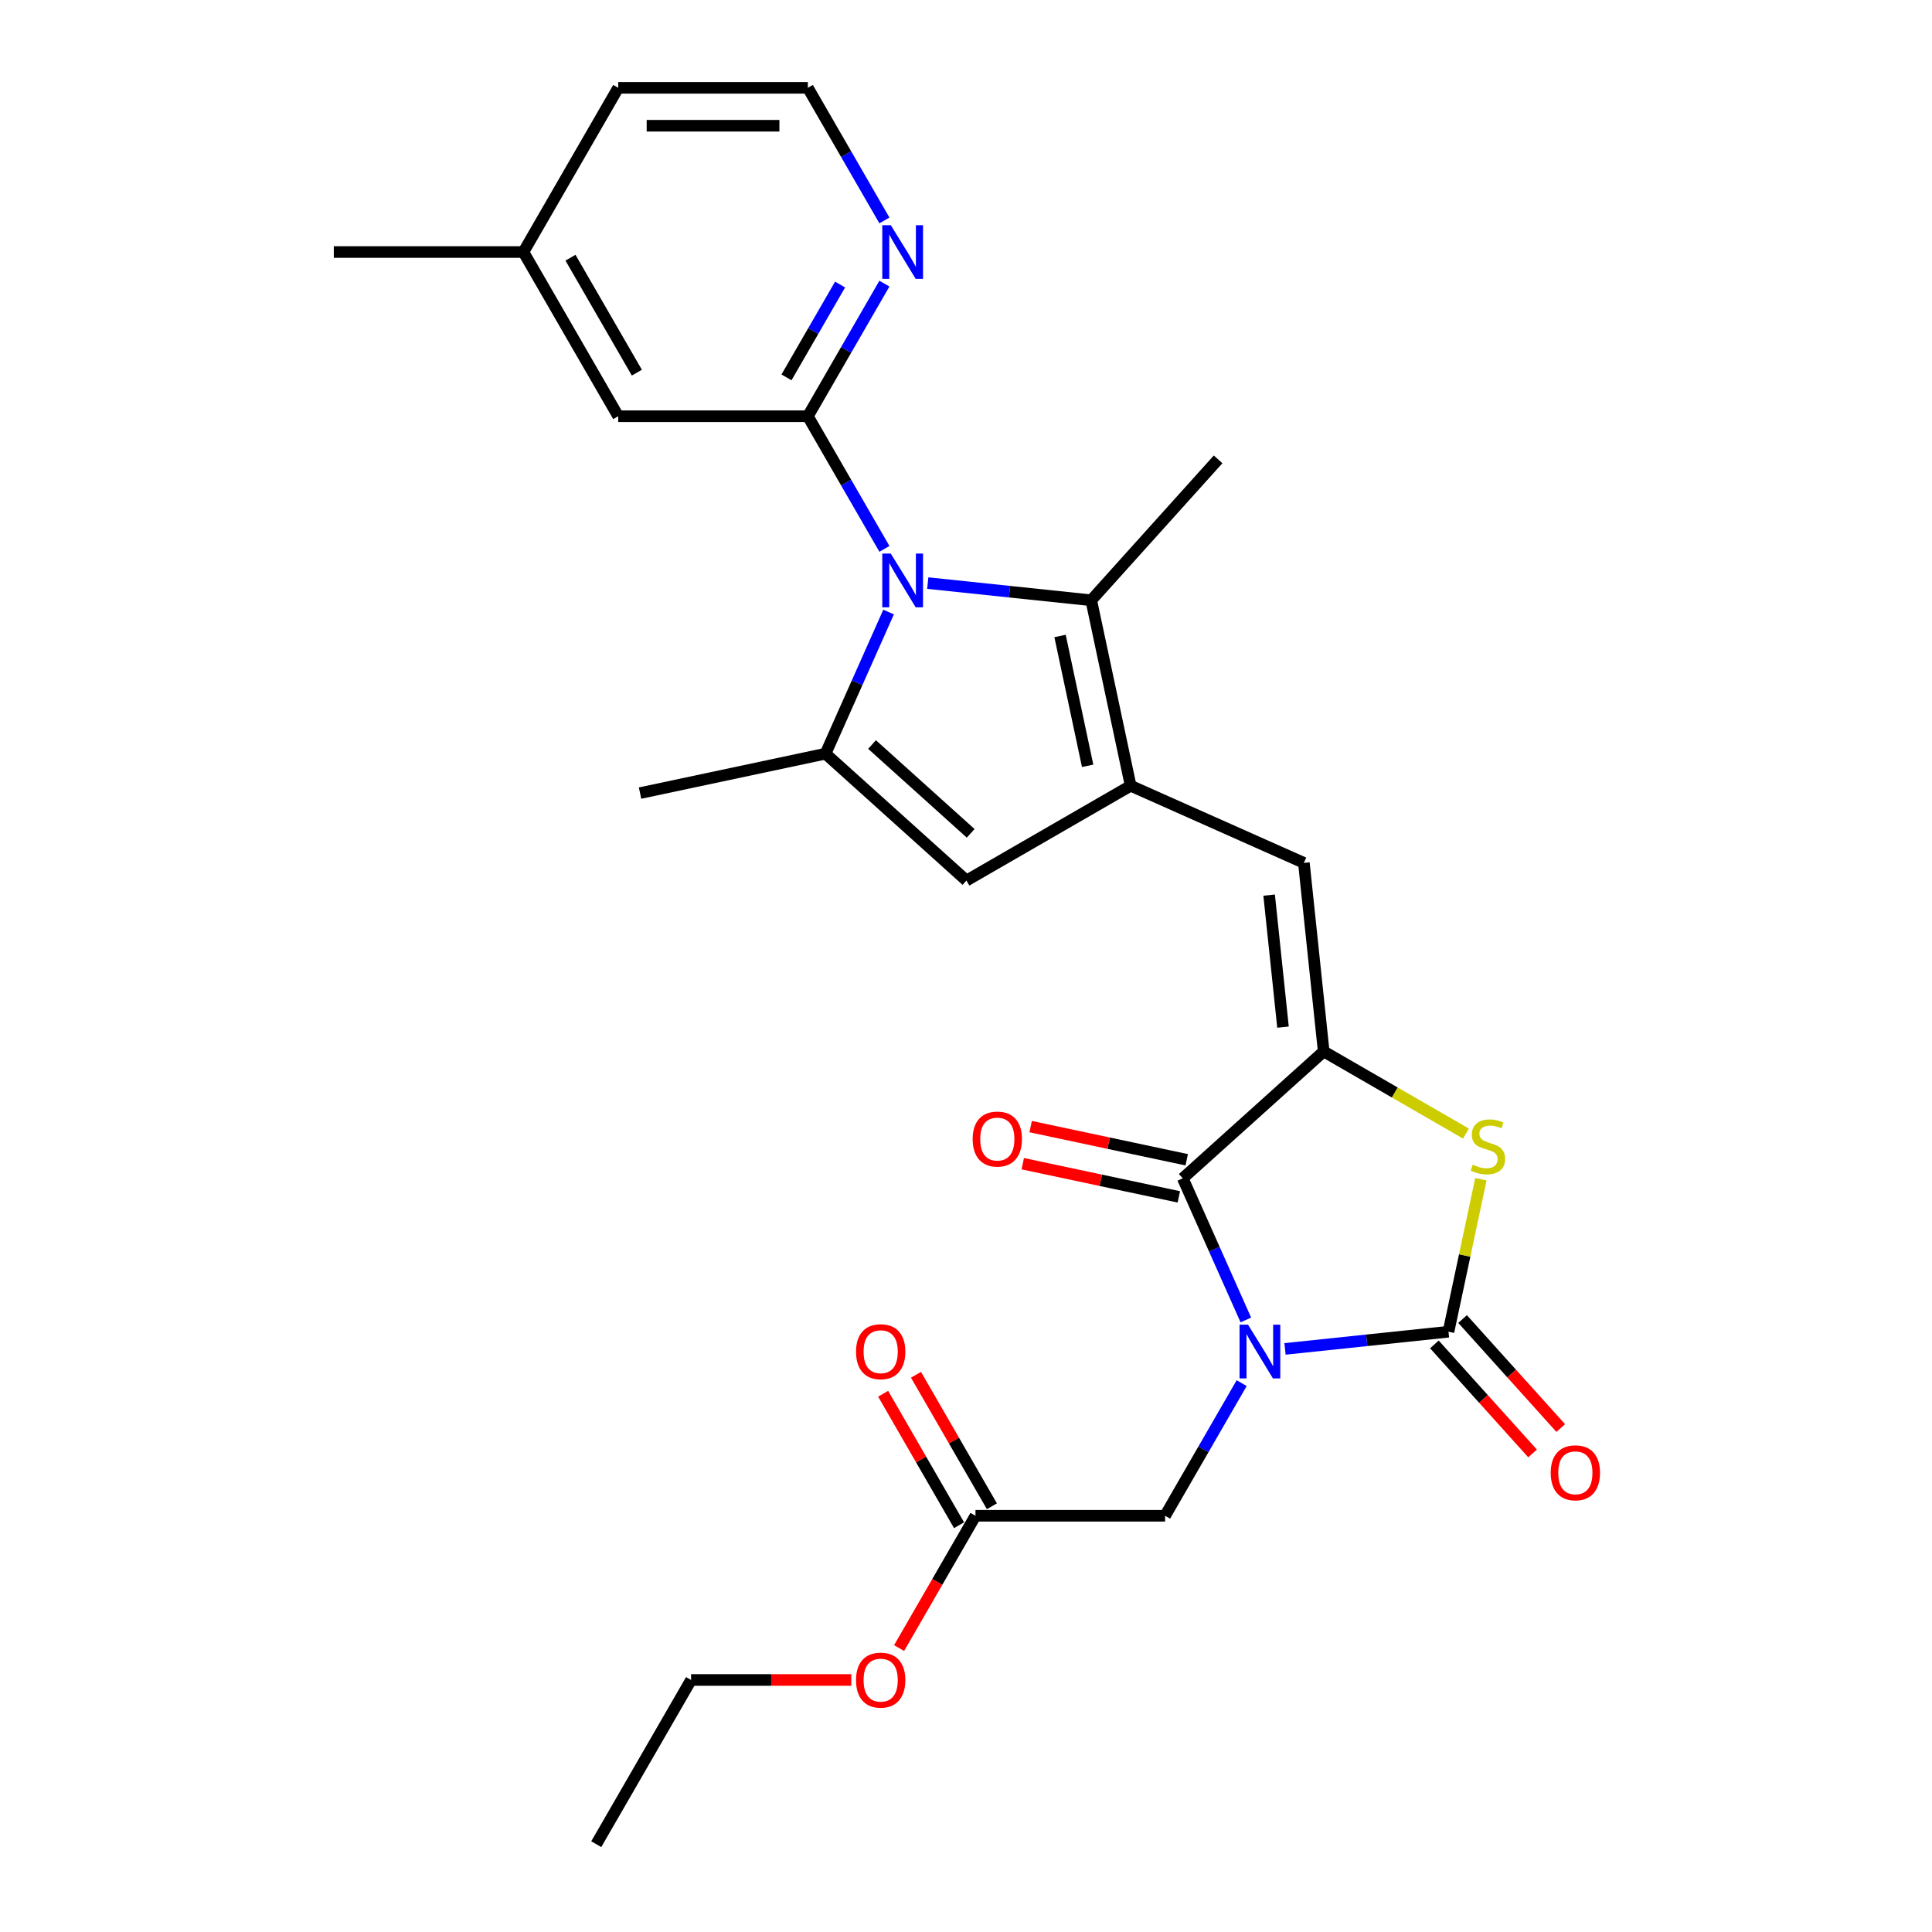 <?xml version='1.0' encoding='iso-8859-1'?>
<svg version='1.1' baseProfile='full'
              xmlns='http://www.w3.org/2000/svg'
                      xmlns:rdkit='http://www.rdkit.org/xml'
                      xmlns:xlink='http://www.w3.org/1999/xlink'
                  xml:space='preserve'
width='1000px' height='1000px' viewBox='0 0 1000 1000'>
<!-- END OF HEADER -->
<rect style='opacity:1.0;fill:#FFFFFF;stroke:none' width='1000' height='1000' x='0' y='0'> </rect>
<path class='bond-0' d='M 665.12,698.192 L 707.426,693.746' style='fill:none;fill-rule:evenodd;stroke:#0000FF;stroke-width:6px;stroke-linecap:butt;stroke-linejoin:miter;stroke-opacity:1' />
<path class='bond-0' d='M 707.426,693.746 L 749.733,689.299' style='fill:none;fill-rule:evenodd;stroke:#000000;stroke-width:6px;stroke-linecap:butt;stroke-linejoin:miter;stroke-opacity:1' />
<path class='bond-2' d='M 644.846,683.207 L 628.526,646.553' style='fill:none;fill-rule:evenodd;stroke:#0000FF;stroke-width:6px;stroke-linecap:butt;stroke-linejoin:miter;stroke-opacity:1' />
<path class='bond-2' d='M 628.526,646.553 L 612.207,609.898' style='fill:none;fill-rule:evenodd;stroke:#000000;stroke-width:6px;stroke-linecap:butt;stroke-linejoin:miter;stroke-opacity:1' />
<path class='bond-11' d='M 642.686,715.909 L 622.869,750.231' style='fill:none;fill-rule:evenodd;stroke:#0000FF;stroke-width:6px;stroke-linecap:butt;stroke-linejoin:miter;stroke-opacity:1' />
<path class='bond-11' d='M 622.869,750.231 L 603.053,784.554' style='fill:none;fill-rule:evenodd;stroke:#000000;stroke-width:6px;stroke-linecap:butt;stroke-linejoin:miter;stroke-opacity:1' />
<path class='bond-5' d='M 749.733,689.299 L 758.123,649.828' style='fill:none;fill-rule:evenodd;stroke:#000000;stroke-width:6px;stroke-linecap:butt;stroke-linejoin:miter;stroke-opacity:1' />
<path class='bond-5' d='M 758.123,649.828 L 766.513,610.357' style='fill:none;fill-rule:evenodd;stroke:#CCCC00;stroke-width:6px;stroke-linecap:butt;stroke-linejoin:miter;stroke-opacity:1' />
<path class='bond-14' d='M 742.439,695.866 L 767.843,724.08' style='fill:none;fill-rule:evenodd;stroke:#000000;stroke-width:6px;stroke-linecap:butt;stroke-linejoin:miter;stroke-opacity:1' />
<path class='bond-14' d='M 767.843,724.08 L 793.247,752.294' style='fill:none;fill-rule:evenodd;stroke:#FF0000;stroke-width:6px;stroke-linecap:butt;stroke-linejoin:miter;stroke-opacity:1' />
<path class='bond-14' d='M 757.026,682.732 L 782.43,710.946' style='fill:none;fill-rule:evenodd;stroke:#000000;stroke-width:6px;stroke-linecap:butt;stroke-linejoin:miter;stroke-opacity:1' />
<path class='bond-14' d='M 782.43,710.946 L 807.834,739.16' style='fill:none;fill-rule:evenodd;stroke:#FF0000;stroke-width:6px;stroke-linecap:butt;stroke-linejoin:miter;stroke-opacity:1' />
<path class='bond-1' d='M 480.206,301.808 L 522.512,306.254' style='fill:none;fill-rule:evenodd;stroke:#0000FF;stroke-width:6px;stroke-linecap:butt;stroke-linejoin:miter;stroke-opacity:1' />
<path class='bond-1' d='M 522.512,306.254 L 564.818,310.701' style='fill:none;fill-rule:evenodd;stroke:#000000;stroke-width:6px;stroke-linecap:butt;stroke-linejoin:miter;stroke-opacity:1' />
<path class='bond-8' d='M 457.771,284.091 L 437.955,249.769' style='fill:none;fill-rule:evenodd;stroke:#0000FF;stroke-width:6px;stroke-linecap:butt;stroke-linejoin:miter;stroke-opacity:1' />
<path class='bond-8' d='M 437.955,249.769 L 418.139,215.446' style='fill:none;fill-rule:evenodd;stroke:#000000;stroke-width:6px;stroke-linecap:butt;stroke-linejoin:miter;stroke-opacity:1' />
<path class='bond-28' d='M 459.932,316.793 L 443.612,353.447' style='fill:none;fill-rule:evenodd;stroke:#0000FF;stroke-width:6px;stroke-linecap:butt;stroke-linejoin:miter;stroke-opacity:1' />
<path class='bond-28' d='M 443.612,353.447 L 427.292,390.102' style='fill:none;fill-rule:evenodd;stroke:#000000;stroke-width:6px;stroke-linecap:butt;stroke-linejoin:miter;stroke-opacity:1' />
<path class='bond-3' d='M 612.207,609.898 L 685.142,544.227' style='fill:none;fill-rule:evenodd;stroke:#000000;stroke-width:6px;stroke-linecap:butt;stroke-linejoin:miter;stroke-opacity:1' />
<path class='bond-16' d='M 614.247,600.298 L 573.853,591.713' style='fill:none;fill-rule:evenodd;stroke:#000000;stroke-width:6px;stroke-linecap:butt;stroke-linejoin:miter;stroke-opacity:1' />
<path class='bond-16' d='M 573.853,591.713 L 533.46,583.127' style='fill:none;fill-rule:evenodd;stroke:#FF0000;stroke-width:6px;stroke-linecap:butt;stroke-linejoin:miter;stroke-opacity:1' />
<path class='bond-16' d='M 610.166,619.498 L 569.772,610.913' style='fill:none;fill-rule:evenodd;stroke:#000000;stroke-width:6px;stroke-linecap:butt;stroke-linejoin:miter;stroke-opacity:1' />
<path class='bond-16' d='M 569.772,610.913 L 529.379,602.327' style='fill:none;fill-rule:evenodd;stroke:#FF0000;stroke-width:6px;stroke-linecap:butt;stroke-linejoin:miter;stroke-opacity:1' />
<path class='bond-9' d='M 685.142,544.227 L 674.884,446.62' style='fill:none;fill-rule:evenodd;stroke:#000000;stroke-width:6px;stroke-linecap:butt;stroke-linejoin:miter;stroke-opacity:1' />
<path class='bond-9' d='M 664.082,531.638 L 656.901,463.313' style='fill:none;fill-rule:evenodd;stroke:#000000;stroke-width:6px;stroke-linecap:butt;stroke-linejoin:miter;stroke-opacity:1' />
<path class='bond-27' d='M 685.142,544.227 L 721.958,565.482' style='fill:none;fill-rule:evenodd;stroke:#000000;stroke-width:6px;stroke-linecap:butt;stroke-linejoin:miter;stroke-opacity:1' />
<path class='bond-27' d='M 721.958,565.482 L 758.773,586.738' style='fill:none;fill-rule:evenodd;stroke:#CCCC00;stroke-width:6px;stroke-linecap:butt;stroke-linejoin:miter;stroke-opacity:1' />
<path class='bond-4' d='M 585.224,406.701 L 674.884,446.62' style='fill:none;fill-rule:evenodd;stroke:#000000;stroke-width:6px;stroke-linecap:butt;stroke-linejoin:miter;stroke-opacity:1' />
<path class='bond-7' d='M 585.224,406.701 L 564.818,310.701' style='fill:none;fill-rule:evenodd;stroke:#000000;stroke-width:6px;stroke-linecap:butt;stroke-linejoin:miter;stroke-opacity:1' />
<path class='bond-7' d='M 562.963,396.382 L 548.679,329.182' style='fill:none;fill-rule:evenodd;stroke:#000000;stroke-width:6px;stroke-linecap:butt;stroke-linejoin:miter;stroke-opacity:1' />
<path class='bond-10' d='M 585.224,406.701 L 500.228,455.773' style='fill:none;fill-rule:evenodd;stroke:#000000;stroke-width:6px;stroke-linecap:butt;stroke-linejoin:miter;stroke-opacity:1' />
<path class='bond-6' d='M 427.292,390.102 L 500.228,455.773' style='fill:none;fill-rule:evenodd;stroke:#000000;stroke-width:6px;stroke-linecap:butt;stroke-linejoin:miter;stroke-opacity:1' />
<path class='bond-6' d='M 451.367,385.365 L 502.422,431.335' style='fill:none;fill-rule:evenodd;stroke:#000000;stroke-width:6px;stroke-linecap:butt;stroke-linejoin:miter;stroke-opacity:1' />
<path class='bond-18' d='M 427.292,390.102 L 331.292,410.507' style='fill:none;fill-rule:evenodd;stroke:#000000;stroke-width:6px;stroke-linecap:butt;stroke-linejoin:miter;stroke-opacity:1' />
<path class='bond-21' d='M 564.818,310.701 L 630.49,237.765' style='fill:none;fill-rule:evenodd;stroke:#000000;stroke-width:6px;stroke-linecap:butt;stroke-linejoin:miter;stroke-opacity:1' />
<path class='bond-12' d='M 418.139,215.446 L 437.955,181.124' style='fill:none;fill-rule:evenodd;stroke:#000000;stroke-width:6px;stroke-linecap:butt;stroke-linejoin:miter;stroke-opacity:1' />
<path class='bond-12' d='M 437.955,181.124 L 457.771,146.801' style='fill:none;fill-rule:evenodd;stroke:#0000FF;stroke-width:6px;stroke-linecap:butt;stroke-linejoin:miter;stroke-opacity:1' />
<path class='bond-12' d='M 407.085,195.335 L 420.956,171.309' style='fill:none;fill-rule:evenodd;stroke:#000000;stroke-width:6px;stroke-linecap:butt;stroke-linejoin:miter;stroke-opacity:1' />
<path class='bond-12' d='M 420.956,171.309 L 434.827,147.283' style='fill:none;fill-rule:evenodd;stroke:#0000FF;stroke-width:6px;stroke-linecap:butt;stroke-linejoin:miter;stroke-opacity:1' />
<path class='bond-15' d='M 418.139,215.446 L 319.994,215.446' style='fill:none;fill-rule:evenodd;stroke:#000000;stroke-width:6px;stroke-linecap:butt;stroke-linejoin:miter;stroke-opacity:1' />
<path class='bond-13' d='M 603.053,784.554 L 504.909,784.554' style='fill:none;fill-rule:evenodd;stroke:#000000;stroke-width:6px;stroke-linecap:butt;stroke-linejoin:miter;stroke-opacity:1' />
<path class='bond-20' d='M 457.771,114.099 L 437.955,79.777' style='fill:none;fill-rule:evenodd;stroke:#0000FF;stroke-width:6px;stroke-linecap:butt;stroke-linejoin:miter;stroke-opacity:1' />
<path class='bond-20' d='M 437.955,79.777 L 418.139,45.455' style='fill:none;fill-rule:evenodd;stroke:#000000;stroke-width:6px;stroke-linecap:butt;stroke-linejoin:miter;stroke-opacity:1' />
<path class='bond-17' d='M 513.408,779.647 L 493.762,745.619' style='fill:none;fill-rule:evenodd;stroke:#000000;stroke-width:6px;stroke-linecap:butt;stroke-linejoin:miter;stroke-opacity:1' />
<path class='bond-17' d='M 493.762,745.619 L 474.116,711.591' style='fill:none;fill-rule:evenodd;stroke:#FF0000;stroke-width:6px;stroke-linecap:butt;stroke-linejoin:miter;stroke-opacity:1' />
<path class='bond-17' d='M 496.409,789.461 L 476.763,755.433' style='fill:none;fill-rule:evenodd;stroke:#000000;stroke-width:6px;stroke-linecap:butt;stroke-linejoin:miter;stroke-opacity:1' />
<path class='bond-17' d='M 476.763,755.433 L 457.117,721.405' style='fill:none;fill-rule:evenodd;stroke:#FF0000;stroke-width:6px;stroke-linecap:butt;stroke-linejoin:miter;stroke-opacity:1' />
<path class='bond-22' d='M 504.909,784.554 L 485.138,818.798' style='fill:none;fill-rule:evenodd;stroke:#000000;stroke-width:6px;stroke-linecap:butt;stroke-linejoin:miter;stroke-opacity:1' />
<path class='bond-22' d='M 485.138,818.798 L 465.367,853.042' style='fill:none;fill-rule:evenodd;stroke:#FF0000;stroke-width:6px;stroke-linecap:butt;stroke-linejoin:miter;stroke-opacity:1' />
<path class='bond-19' d='M 319.994,215.446 L 270.922,130.45' style='fill:none;fill-rule:evenodd;stroke:#000000;stroke-width:6px;stroke-linecap:butt;stroke-linejoin:miter;stroke-opacity:1' />
<path class='bond-19' d='M 329.633,192.882 L 295.282,133.385' style='fill:none;fill-rule:evenodd;stroke:#000000;stroke-width:6px;stroke-linecap:butt;stroke-linejoin:miter;stroke-opacity:1' />
<path class='bond-23' d='M 270.922,130.45 L 319.994,45.455' style='fill:none;fill-rule:evenodd;stroke:#000000;stroke-width:6px;stroke-linecap:butt;stroke-linejoin:miter;stroke-opacity:1' />
<path class='bond-25' d='M 270.922,130.45 L 172.777,130.45' style='fill:none;fill-rule:evenodd;stroke:#000000;stroke-width:6px;stroke-linecap:butt;stroke-linejoin:miter;stroke-opacity:1' />
<path class='bond-29' d='M 418.139,45.455 L 319.994,45.455' style='fill:none;fill-rule:evenodd;stroke:#000000;stroke-width:6px;stroke-linecap:butt;stroke-linejoin:miter;stroke-opacity:1' />
<path class='bond-29' d='M 403.417,65.084 L 334.716,65.084' style='fill:none;fill-rule:evenodd;stroke:#000000;stroke-width:6px;stroke-linecap:butt;stroke-linejoin:miter;stroke-opacity:1' />
<path class='bond-24' d='M 440.624,869.55 L 399.158,869.55' style='fill:none;fill-rule:evenodd;stroke:#FF0000;stroke-width:6px;stroke-linecap:butt;stroke-linejoin:miter;stroke-opacity:1' />
<path class='bond-24' d='M 399.158,869.55 L 357.692,869.55' style='fill:none;fill-rule:evenodd;stroke:#000000;stroke-width:6px;stroke-linecap:butt;stroke-linejoin:miter;stroke-opacity:1' />
<path class='bond-26' d='M 357.692,869.55 L 308.619,954.545' style='fill:none;fill-rule:evenodd;stroke:#000000;stroke-width:6px;stroke-linecap:butt;stroke-linejoin:miter;stroke-opacity:1' />
<path  class='atom-0' d='M 645.982 685.661
L 655.09 700.383
Q 655.993 701.835, 657.445 704.465
Q 658.898 707.096, 658.976 707.253
L 658.976 685.661
L 662.667 685.661
L 662.667 713.455
L 658.858 713.455
L 649.083 697.36
Q 647.945 695.475, 646.728 693.316
Q 645.55 691.157, 645.197 690.49
L 645.197 713.455
L 641.585 713.455
L 641.585 685.661
L 645.982 685.661
' fill='#0000FF'/>
<path  class='atom-2' d='M 461.068 286.545
L 470.175 301.266
Q 471.078 302.719, 472.531 305.349
Q 473.983 307.979, 474.062 308.136
L 474.062 286.545
L 477.752 286.545
L 477.752 314.339
L 473.944 314.339
L 464.169 298.243
Q 463.03 296.359, 461.813 294.2
Q 460.636 292.041, 460.282 291.373
L 460.282 314.339
L 456.671 314.339
L 456.671 286.545
L 461.068 286.545
' fill='#0000FF'/>
<path  class='atom-6' d='M 762.287 602.839
Q 762.601 602.957, 763.896 603.506
Q 765.192 604.056, 766.605 604.409
Q 768.058 604.723, 769.471 604.723
Q 772.101 604.723, 773.632 603.467
Q 775.163 602.171, 775.163 599.934
Q 775.163 598.403, 774.378 597.461
Q 773.632 596.518, 772.454 596.008
Q 771.277 595.498, 769.314 594.909
Q 766.841 594.163, 765.349 593.456
Q 763.896 592.75, 762.836 591.258
Q 761.816 589.766, 761.816 587.253
Q 761.816 583.76, 764.171 581.6
Q 766.566 579.441, 771.277 579.441
Q 774.496 579.441, 778.147 580.972
L 777.244 583.995
Q 773.907 582.621, 771.394 582.621
Q 768.686 582.621, 767.194 583.76
Q 765.702 584.859, 765.741 586.782
Q 765.741 588.274, 766.487 589.177
Q 767.272 590.08, 768.372 590.59
Q 769.51 591.101, 771.394 591.69
Q 773.907 592.475, 775.399 593.26
Q 776.891 594.045, 777.951 595.655
Q 779.05 597.225, 779.05 599.934
Q 779.05 603.781, 776.459 605.862
Q 773.907 607.903, 769.628 607.903
Q 767.155 607.903, 765.27 607.354
Q 763.425 606.843, 761.227 605.94
L 762.287 602.839
' fill='#CCCC00'/>
<path  class='atom-13' d='M 461.068 116.553
L 470.175 131.275
Q 471.078 132.727, 472.531 135.358
Q 473.983 137.988, 474.062 138.145
L 474.062 116.553
L 477.752 116.553
L 477.752 144.348
L 473.944 144.348
L 464.169 128.252
Q 463.03 126.368, 461.813 124.208
Q 460.636 122.049, 460.282 121.382
L 460.282 144.348
L 456.671 144.348
L 456.671 116.553
L 461.068 116.553
' fill='#0000FF'/>
<path  class='atom-15' d='M 802.646 762.313
Q 802.646 755.64, 805.943 751.91
Q 809.241 748.181, 815.404 748.181
Q 821.568 748.181, 824.866 751.91
Q 828.163 755.64, 828.163 762.313
Q 828.163 769.066, 824.826 772.913
Q 821.489 776.721, 815.404 776.721
Q 809.28 776.721, 805.943 772.913
Q 802.646 769.105, 802.646 762.313
M 815.404 773.58
Q 819.644 773.58, 821.921 770.754
Q 824.237 767.888, 824.237 762.313
Q 824.237 756.857, 821.921 754.109
Q 819.644 751.321, 815.404 751.321
Q 811.165 751.321, 808.848 754.069
Q 806.571 756.817, 806.571 762.313
Q 806.571 767.927, 808.848 770.754
Q 811.165 773.58, 815.404 773.58
' fill='#FF0000'/>
<path  class='atom-17' d='M 503.448 589.572
Q 503.448 582.898, 506.746 579.168
Q 510.043 575.439, 516.207 575.439
Q 522.37 575.439, 525.668 579.168
Q 528.966 582.898, 528.966 589.572
Q 528.966 596.324, 525.629 600.171
Q 522.292 603.979, 516.207 603.979
Q 510.083 603.979, 506.746 600.171
Q 503.448 596.363, 503.448 589.572
M 516.207 600.839
Q 520.447 600.839, 522.724 598.012
Q 525.04 595.146, 525.04 589.572
Q 525.04 584.115, 522.724 581.367
Q 520.447 578.579, 516.207 578.579
Q 511.967 578.579, 509.651 581.327
Q 507.374 584.075, 507.374 589.572
Q 507.374 595.185, 509.651 598.012
Q 511.967 600.839, 516.207 600.839
' fill='#FF0000'/>
<path  class='atom-18' d='M 443.078 699.637
Q 443.078 692.963, 446.375 689.233
Q 449.673 685.504, 455.836 685.504
Q 462 685.504, 465.298 689.233
Q 468.595 692.963, 468.595 699.637
Q 468.595 706.389, 465.258 710.236
Q 461.921 714.044, 455.836 714.044
Q 449.712 714.044, 446.375 710.236
Q 443.078 706.428, 443.078 699.637
M 455.836 710.904
Q 460.076 710.904, 462.353 708.077
Q 464.669 705.211, 464.669 699.637
Q 464.669 694.18, 462.353 691.432
Q 460.076 688.644, 455.836 688.644
Q 451.597 688.644, 449.28 691.392
Q 447.003 694.141, 447.003 699.637
Q 447.003 705.25, 449.28 708.077
Q 451.597 710.904, 455.836 710.904
' fill='#FF0000'/>
<path  class='atom-23' d='M 443.078 869.628
Q 443.078 862.954, 446.375 859.225
Q 449.673 855.495, 455.836 855.495
Q 462 855.495, 465.298 859.225
Q 468.595 862.954, 468.595 869.628
Q 468.595 876.381, 465.258 880.228
Q 461.921 884.036, 455.836 884.036
Q 449.712 884.036, 446.375 880.228
Q 443.078 876.42, 443.078 869.628
M 455.836 880.895
Q 460.076 880.895, 462.353 878.069
Q 464.669 875.203, 464.669 869.628
Q 464.669 864.171, 462.353 861.423
Q 460.076 858.636, 455.836 858.636
Q 451.597 858.636, 449.28 861.384
Q 447.003 864.132, 447.003 869.628
Q 447.003 875.242, 449.28 878.069
Q 451.597 880.895, 455.836 880.895
' fill='#FF0000'/>
</svg>
